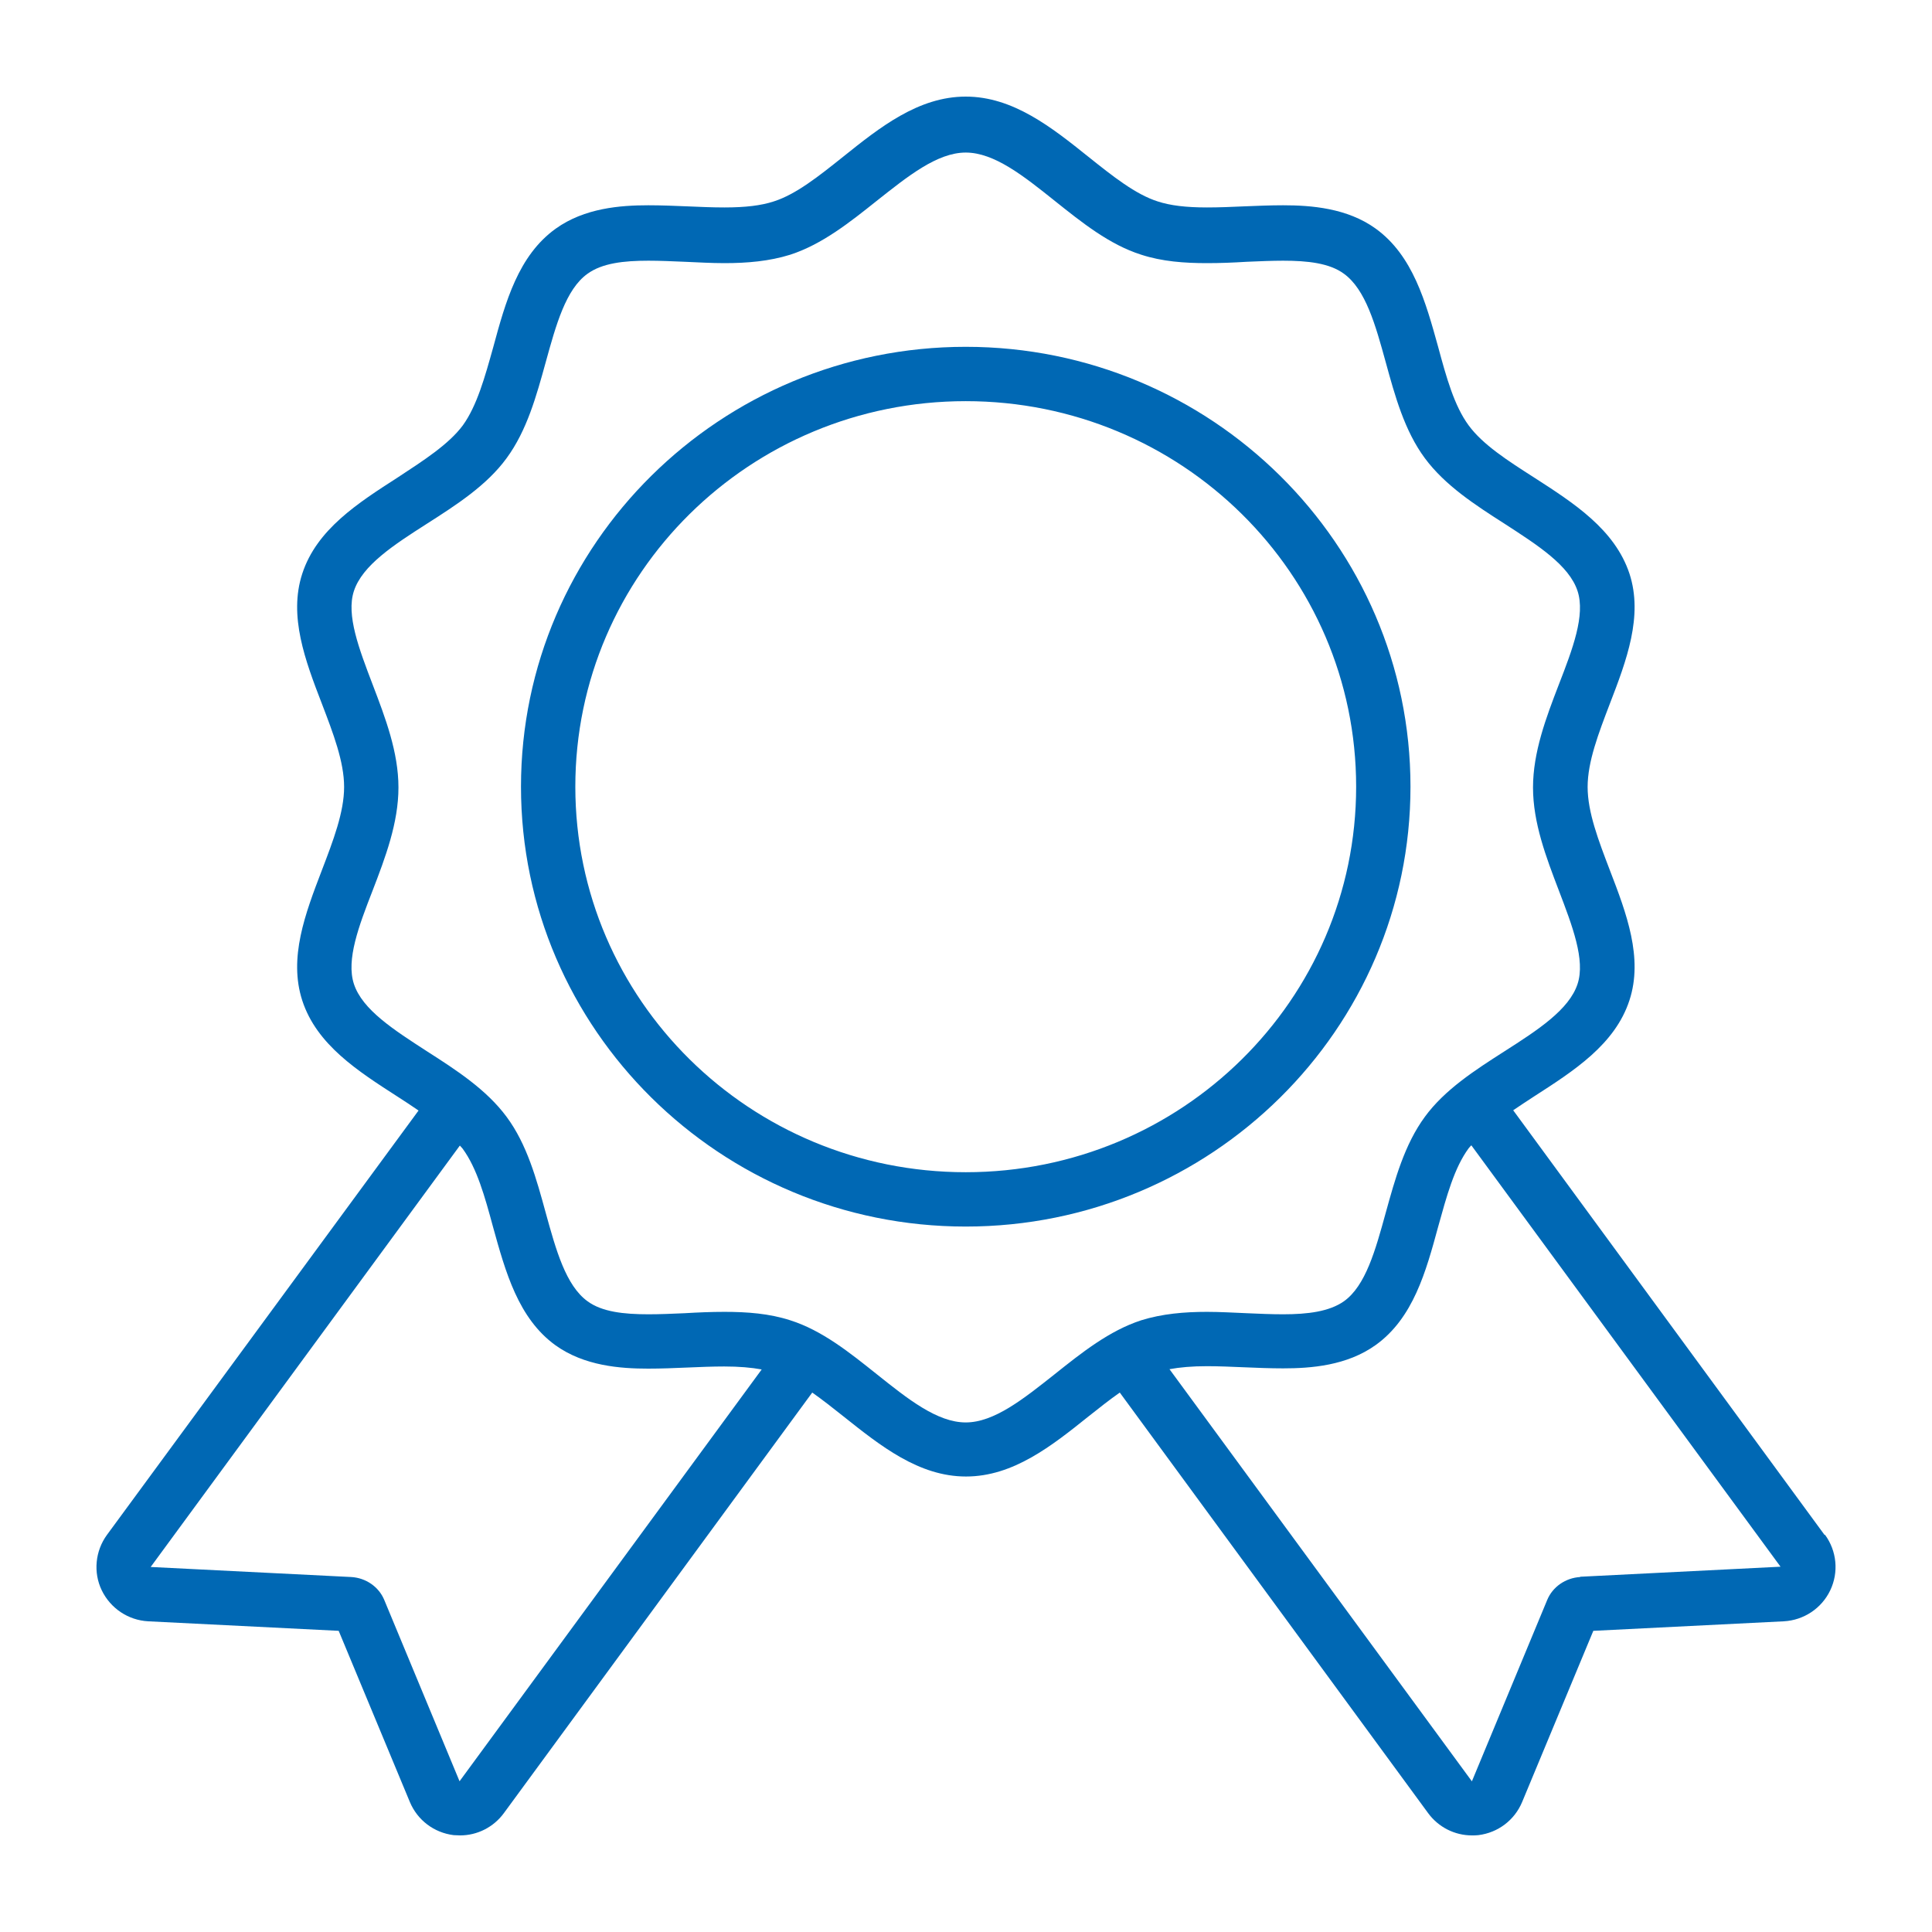<svg width="80" height="80" viewBox="0 0 80 80" fill="none" xmlns="http://www.w3.org/2000/svg">
<path d="M75.55 63.557L62.658 45.974C62.939 45.782 63.231 45.591 63.524 45.4C65.166 44.343 66.876 43.251 67.473 41.417C68.046 39.663 67.349 37.818 66.663 36.04C66.19 34.803 65.74 33.633 65.74 32.586C65.74 31.54 66.19 30.37 66.663 29.133C67.349 27.355 68.046 25.51 67.473 23.755C66.865 21.921 65.166 20.83 63.524 19.773C62.433 19.075 61.398 18.411 60.813 17.613C60.216 16.802 59.89 15.621 59.553 14.373C59.035 12.505 58.506 10.581 56.965 9.467C55.784 8.613 54.288 8.5 53.129 8.5C52.589 8.5 52.049 8.523 51.509 8.545C51.003 8.568 50.474 8.59 49.979 8.59C49.113 8.59 48.46 8.511 47.943 8.342C47.02 8.05 46.075 7.296 45.074 6.497C43.544 5.271 41.946 4 39.989 4C38.031 4 36.434 5.271 34.904 6.497C33.903 7.296 32.958 8.05 32.035 8.342C31.518 8.511 30.865 8.59 29.999 8.59C29.504 8.59 28.998 8.568 28.469 8.545C27.94 8.523 27.389 8.5 26.849 8.5C25.69 8.5 24.205 8.613 23.013 9.467C21.46 10.581 20.931 12.505 20.425 14.373C20.076 15.621 19.75 16.802 19.165 17.613C18.58 18.4 17.545 19.064 16.465 19.773C14.823 20.83 13.113 21.921 12.516 23.755C11.943 25.51 12.64 27.355 13.326 29.133C13.799 30.37 14.249 31.54 14.249 32.586C14.249 33.633 13.799 34.803 13.326 36.04C12.64 37.829 11.943 39.663 12.516 41.429C13.113 43.263 14.823 44.354 16.465 45.411C16.769 45.602 17.05 45.794 17.331 45.985L4.428 63.557C3.944 64.221 3.854 65.11 4.214 65.853C4.574 66.595 5.305 67.09 6.138 67.135L14.024 67.529L16.971 74.616C17.286 75.37 17.973 75.888 18.783 75.989C18.873 75.989 18.963 76 19.053 76C19.761 76 20.436 75.662 20.864 75.078L33.633 57.663C34.049 57.955 34.476 58.292 34.915 58.641C36.456 59.867 38.043 61.139 40 61.139C41.958 61.139 43.555 59.867 45.085 58.641C45.524 58.292 45.951 57.955 46.368 57.663L59.136 75.078C59.564 75.662 60.239 76 60.948 76C61.038 76 61.128 76 61.218 75.989C62.028 75.888 62.714 75.37 63.029 74.616L65.976 67.529L73.863 67.135C74.684 67.09 75.426 66.606 75.786 65.853C76.146 65.099 76.056 64.221 75.573 63.557H75.55ZM36.299 56.898C35.185 56.009 34.038 55.086 32.721 54.67C31.855 54.389 30.933 54.321 29.999 54.321C29.448 54.321 28.908 54.344 28.356 54.377C27.839 54.4 27.321 54.422 26.849 54.422C25.825 54.422 24.925 54.321 24.329 53.883C23.429 53.23 23.024 51.767 22.596 50.215C22.214 48.82 21.82 47.38 20.976 46.244C20.144 45.119 18.895 44.309 17.68 43.532C16.308 42.644 15.003 41.811 14.654 40.742C14.328 39.741 14.856 38.346 15.43 36.873C15.959 35.5 16.499 34.071 16.499 32.609C16.499 31.146 15.959 29.729 15.43 28.345C14.868 26.871 14.328 25.465 14.654 24.475C15.003 23.406 16.308 22.562 17.68 21.685C18.895 20.909 20.155 20.099 20.976 18.974C21.82 17.826 22.214 16.386 22.596 15.002C23.024 13.45 23.429 11.976 24.329 11.335C24.936 10.896 25.825 10.795 26.849 10.795C27.333 10.795 27.839 10.818 28.356 10.84C28.896 10.863 29.448 10.896 29.999 10.896C30.933 10.896 31.855 10.818 32.721 10.547C34.038 10.12 35.185 9.209 36.299 8.32C37.593 7.296 38.808 6.317 39.989 6.317C41.17 6.317 42.385 7.285 43.679 8.32C44.793 9.209 45.94 10.131 47.256 10.547C48.123 10.829 49.045 10.896 49.979 10.896C50.53 10.896 51.07 10.874 51.621 10.84C52.139 10.818 52.656 10.795 53.129 10.795C54.153 10.795 55.053 10.896 55.649 11.335C56.549 11.988 56.954 13.45 57.381 15.002C57.764 16.398 58.158 17.837 59.001 18.974C59.834 20.099 61.083 20.909 62.298 21.685C63.67 22.574 64.975 23.406 65.324 24.475C65.65 25.476 65.121 26.871 64.548 28.345C64.019 29.718 63.479 31.146 63.479 32.609C63.479 34.071 64.019 35.489 64.548 36.873C65.11 38.346 65.65 39.752 65.324 40.742C64.975 41.811 63.67 42.655 62.298 43.532C61.083 44.309 59.823 45.119 59.001 46.244C58.158 47.391 57.764 48.831 57.381 50.215C56.954 51.767 56.549 53.241 55.649 53.883C55.041 54.31 54.153 54.422 53.129 54.422C52.645 54.422 52.139 54.4 51.621 54.377C51.081 54.355 50.53 54.321 49.979 54.321C49.045 54.321 48.123 54.4 47.256 54.67C45.94 55.097 44.793 56.009 43.679 56.898C42.385 57.921 41.17 58.9 39.989 58.9C38.808 58.9 37.593 57.932 36.299 56.898ZM19.03 73.761L15.914 66.257C15.689 65.706 15.149 65.335 14.541 65.301L6.239 64.885L19.041 47.436C19.041 47.436 19.12 47.515 19.154 47.56C19.75 48.37 20.076 49.551 20.414 50.8C20.931 52.667 21.46 54.591 23.001 55.705C24.194 56.56 25.679 56.672 26.838 56.672C27.378 56.672 27.929 56.65 28.458 56.627C28.964 56.605 29.493 56.583 29.988 56.583C30.606 56.583 31.113 56.627 31.54 56.706L19.019 73.772L19.03 73.761ZM65.436 65.301C64.829 65.335 64.289 65.706 64.064 66.257L60.948 73.761L48.426 56.695C48.854 56.616 49.36 56.571 49.979 56.571C50.474 56.571 50.98 56.594 51.509 56.616C52.049 56.639 52.6 56.661 53.129 56.661C54.288 56.661 55.773 56.549 56.965 55.694C58.518 54.58 59.046 52.656 59.553 50.789C59.901 49.54 60.216 48.359 60.813 47.549C60.846 47.504 60.891 47.459 60.925 47.425L73.728 64.874L65.425 65.29L65.436 65.301ZM58.405 32.575C58.405 22.529 50.148 14.361 39.989 14.361C29.83 14.361 21.573 22.529 21.573 32.575C21.573 42.621 29.83 50.789 39.989 50.789C50.148 50.789 58.405 42.621 58.405 32.575ZM39.989 48.539C31.056 48.539 23.823 41.395 23.823 32.575C23.823 23.755 31.056 16.611 39.989 16.611C48.921 16.611 56.155 23.755 56.155 32.575C56.155 41.395 48.921 48.539 39.989 48.539Z" fill="#0068B4"/>
</svg>
